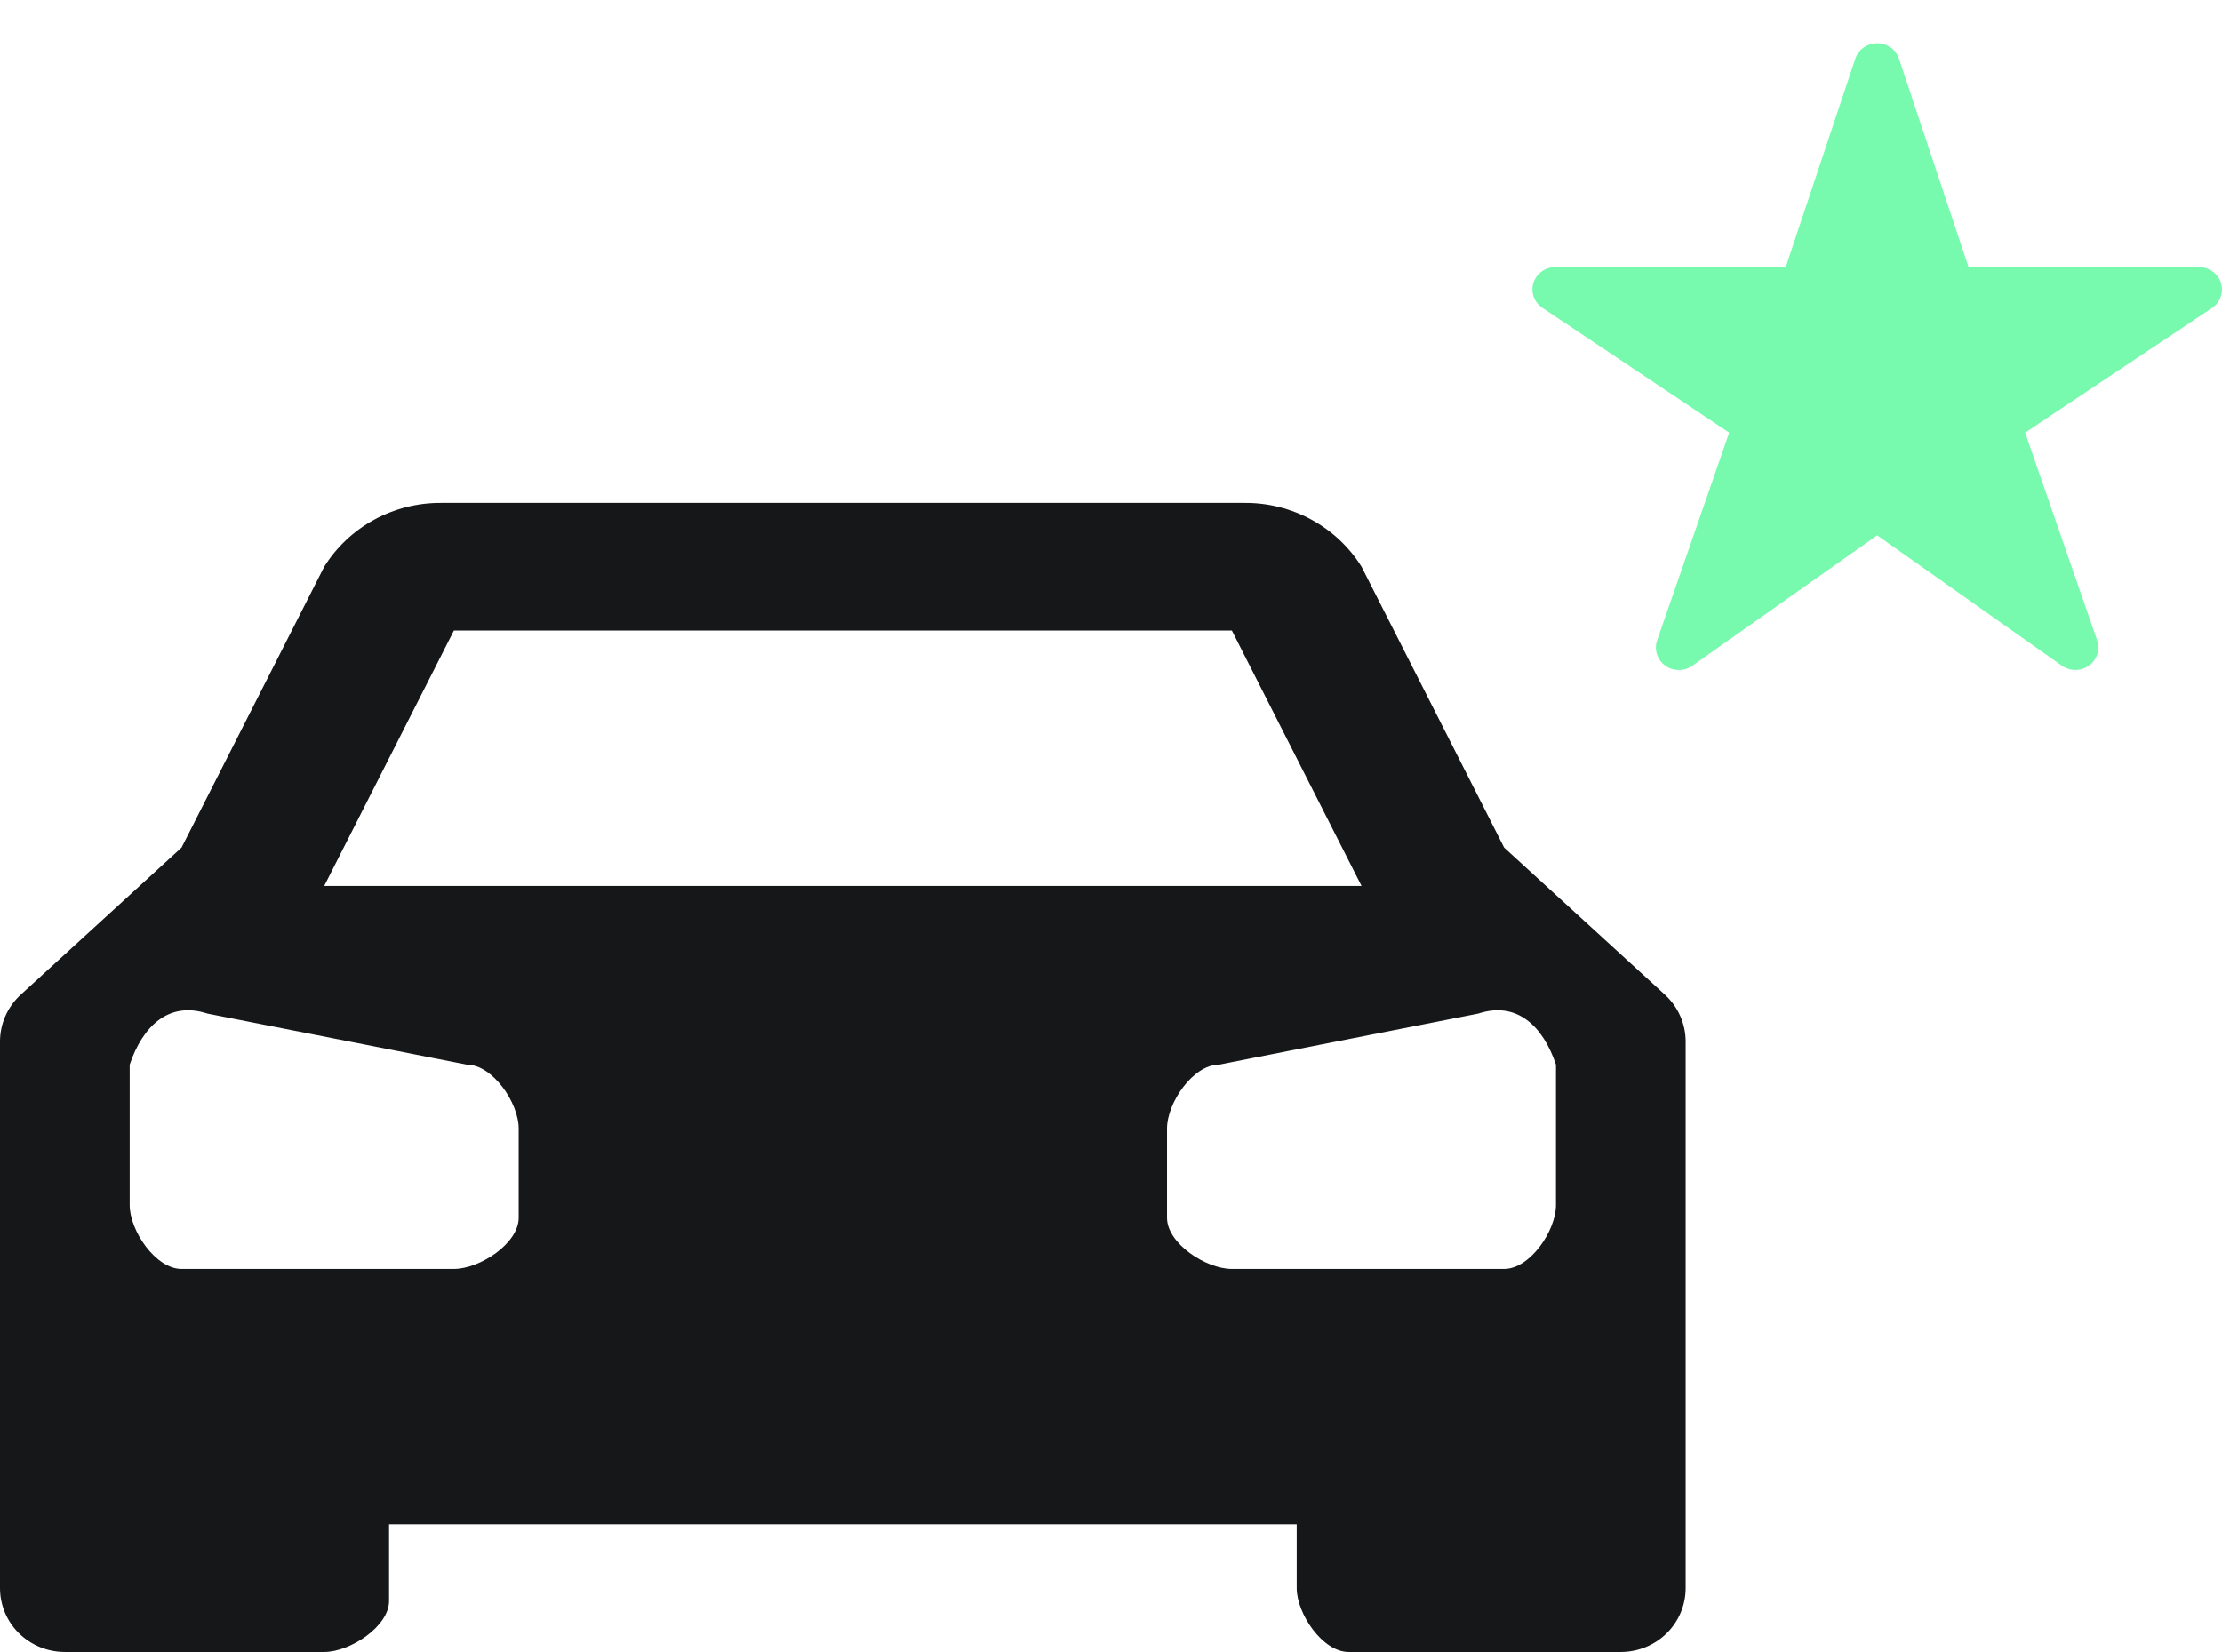 <svg width="39" height="29" viewBox="0 0 39 29" fill="none" xmlns="http://www.w3.org/2000/svg">
<g id="Group 1212">
<path id="Subtract" d="M36.428 11.761C36.343 11.761 36.26 11.735 36.191 11.687L32.948 9.397L29.704 11.687C29.635 11.736 29.552 11.762 29.466 11.762C29.38 11.762 29.297 11.735 29.228 11.685C29.159 11.636 29.108 11.566 29.083 11.487C29.057 11.407 29.058 11.322 29.085 11.243L30.35 7.595L27.072 5.405C27.001 5.358 26.947 5.29 26.919 5.211C26.891 5.131 26.889 5.046 26.914 4.965C26.94 4.885 26.991 4.815 27.06 4.765C27.129 4.716 27.213 4.689 27.299 4.688H31.343L32.564 1.031C32.59 0.952 32.641 0.883 32.71 0.834C32.779 0.785 32.862 0.759 32.948 0.759C33.033 0.759 33.116 0.785 33.185 0.834C33.254 0.883 33.305 0.952 33.331 1.031L34.552 4.69H38.596C38.682 4.689 38.766 4.716 38.836 4.766C38.905 4.816 38.956 4.886 38.982 4.966C39.007 5.046 39.006 5.132 38.977 5.212C38.949 5.291 38.896 5.359 38.825 5.407L35.545 7.595L36.809 11.242C36.83 11.301 36.835 11.364 36.826 11.426C36.816 11.487 36.792 11.546 36.755 11.597C36.718 11.647 36.668 11.689 36.611 11.717C36.555 11.746 36.492 11.761 36.428 11.761Z" fill="#78FAAE"/>
<path id="Vector" d="M29.222 17.461L26.4 14.879L23.897 9.948C23.682 9.604 23.38 9.32 23.021 9.124C22.663 8.928 22.259 8.826 21.848 8.828H7.738C7.328 8.826 6.923 8.928 6.565 9.124C6.206 9.32 5.905 9.604 5.69 9.948L3.186 14.879L0.364 17.461C0.249 17.567 0.157 17.694 0.095 17.835C0.032 17.977 -0 18.13 3.52976e-07 18.284V27.879C3.52976e-07 28.177 0.12 28.462 0.333 28.672C0.547 28.882 0.836 29 1.138 29H5.69C6.145 29 6.828 28.552 6.828 28.104V26.759H22.759V27.879C22.759 28.328 23.214 29 23.669 29H28.448C28.75 29 29.04 28.882 29.253 28.672C29.466 28.462 29.586 28.177 29.586 27.879V18.284C29.586 18.13 29.554 17.977 29.491 17.835C29.429 17.694 29.337 17.567 29.222 17.461ZM7.966 11.069H21.621L23.897 15.552H5.69L7.966 11.069ZM9.103 21.379C9.103 21.828 8.421 22.276 7.966 22.276H3.186C2.731 22.276 2.276 21.604 2.276 21.155V18.69C2.503 18.017 2.959 17.569 3.641 17.793L8.193 18.69C8.648 18.69 9.103 19.362 9.103 19.81V21.379ZM27.31 21.155C27.31 21.604 26.855 22.276 26.4 22.276H21.621C21.166 22.276 20.483 21.828 20.483 21.379V19.81C20.483 19.362 20.938 18.69 21.393 18.69L25.945 17.793C26.628 17.569 27.083 18.017 27.31 18.69V21.155Z" fill="#161718"/>
</g>
</svg>
